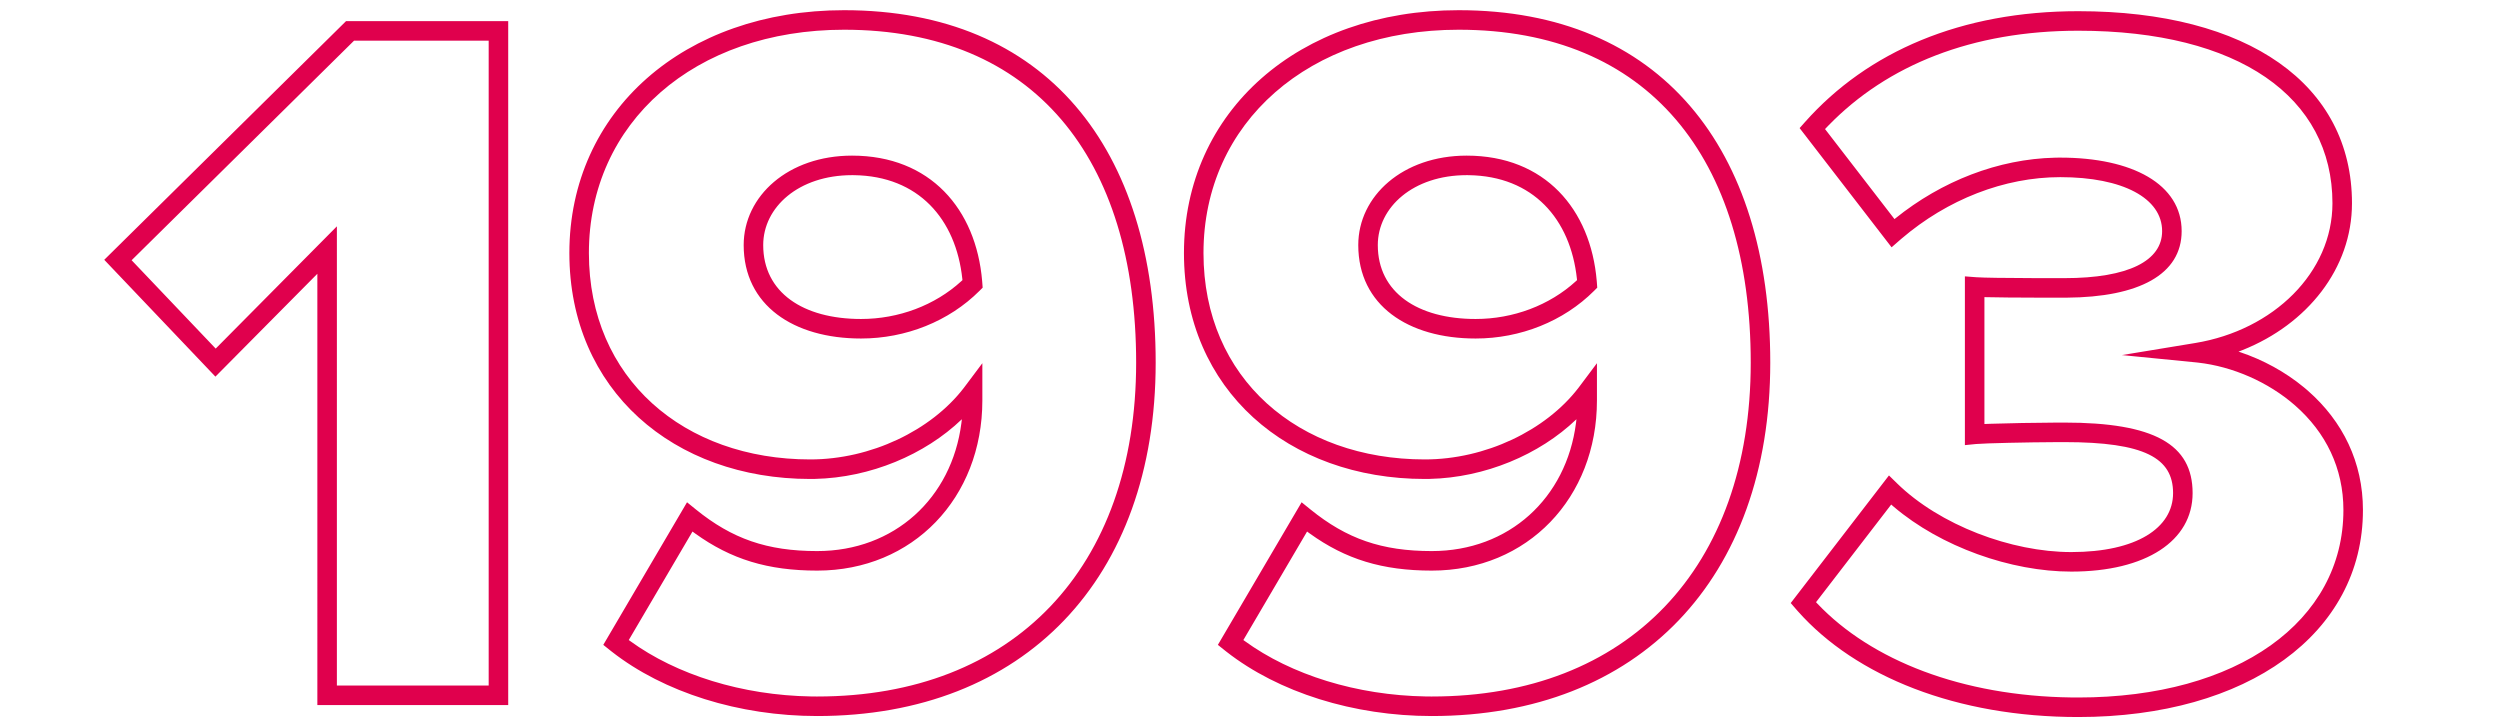 <?xml version="1.0" encoding="UTF-8"?>
<svg width="640px" height="185px" viewBox="0 0 640 185" version="1.1" xmlns="http://www.w3.org/2000/svg" xmlns:xlink="http://www.w3.org/1999/xlink">
    <title>1993</title>
    <g id="1993" stroke="none" stroke-width="1" fill="none" fill-rule="evenodd">
        <path d="M532.033,2.865 C575.64,2.865 602.107,21.686 602.107,52.03 C602.107,68.761 590.628,83.008 574.15,89.594 L573.649,89.791 L573.06,90.015 L573.435,90.138 C579.342,92.119 585.007,95.194 589.809,99.164 L590.359,99.626 L590.832,100.034 C599.781,107.878 604.913,118.377 604.913,130.57 C604.913,162.183 575.338,183.56 532.033,183.56 C501.006,183.56 475.118,173.246 460.212,156.434 L459.763,155.922 L458.425,154.379 L483.574,121.714 L485.587,123.684 C496.585,134.453 514.876,141.33 530.247,141.33 C546.952,141.33 556.308,135.155 556.308,126.235 C556.308,117.265 549.072,113.18 528.462,113.18 L526.519,113.185 C518.85,113.222 508.249,113.458 505.878,113.667 L503.012,113.952 L503.012,70.75 L505.96,70.975 C508.008,71.107 512.975,71.172 520.241,71.195 L525.419,71.204 L528.462,71.205 C544.963,71.205 553.503,66.732 553.503,59.17 C553.503,50.744 543.466,45.35 527.442,45.35 C513.069,45.35 498.52,51.07 486.786,61.098 L486.246,61.564 L484.245,63.309 L460.703,32.792 L462.079,31.244 C478.142,13.173 502.059,2.865 532.033,2.865 Z M216.088,2.61 C267.711,2.61 295.853,37.948 295.853,92.83 C295.853,148.172 262.19,183.305 209.202,183.305 C189.187,183.305 169.946,177.251 156.64,166.84 L156.131,166.437 L154.441,165.085 L175.879,128.582 L178.137,130.413 C187.401,137.924 196.364,141.075 209.202,141.075 C228.977,141.075 243.656,127.514 246.118,108.315 L246.188,107.732 L246.231,107.325 L246.188,107.368 C236.75,116.409 222.812,122.283 208.631,122.601 L207.986,122.612 L207.417,122.615 C172.505,122.615 145.757,99.911 145.757,64.78 C145.757,28.445 175.183,2.61 216.088,2.61 Z M373.423,2.61 C425.046,2.61 453.188,37.948 453.188,92.83 C453.188,148.172 419.525,183.305 366.538,183.305 C346.522,183.305 327.281,177.251 313.975,166.84 L313.466,166.437 L311.776,165.085 L333.214,128.582 L335.472,130.413 C344.736,137.924 353.699,141.075 366.538,141.075 C386.312,141.075 400.991,127.514 403.453,108.315 L403.523,107.732 L403.566,107.325 L403.523,107.368 C394.085,116.409 380.147,122.283 365.966,122.601 L365.321,122.612 L364.752,122.615 C329.84,122.615 303.092,99.911 303.092,64.78 C303.092,28.445 332.518,2.61 373.423,2.61 Z M130.102,5.415 L130.102,180.5 L81.243,180.5 L81.242,70.088 L55.146,96.418 L26.689,66.51 L88.581,5.415 L130.102,5.415 Z M532.033,7.865 C504.878,7.865 483.163,16.643 468.117,32.093 L467.663,32.563 L467.209,33.041 L484.988,56.087 L485.169,55.942 C497.114,46.306 511.59,40.699 526.074,40.366 L526.763,40.354 L527.442,40.35 C545.861,40.35 558.503,47.145 558.503,59.17 C558.503,70.257 547.582,76.088 529.027,76.203 L521.669,76.199 C515.907,76.186 511.484,76.15 508.546,76.077 L508.012,76.062 L508.012,108.545 L509.74,108.483 C514.202,108.335 520.885,108.214 526.271,108.186 L528.462,108.18 C551.467,108.18 561.308,113.736 561.308,126.235 C561.308,138.46 549.383,146.33 530.247,146.33 C514.819,146.33 496.876,140.004 484.804,129.733 L484.304,129.302 L484.148,129.164 L464.903,154.16 L465.252,154.533 C479.064,169.078 502.301,178.185 530.286,178.549 L531.135,178.557 L532.033,178.56 C572.861,178.56 599.913,159.007 599.913,130.57 C599.913,119.874 595.439,110.722 587.536,103.794 C580.653,97.761 571.51,93.823 562.706,92.829 L562.132,92.768 L543.203,90.902 L561.972,87.813 C582.044,84.51 597.107,69.73 597.107,52.03 C597.107,24.885 573.173,7.865 532.033,7.865 Z M216.088,7.61 C177.81,7.61 150.757,31.361 150.757,64.78 C150.757,96.951 175.101,117.615 207.417,117.615 C222.931,117.615 238.331,110.207 246.69,99.364 L246.982,98.98 L251.482,92.98 L251.482,102.52 C251.482,127.436 233.731,146.075 209.202,146.075 C196.579,146.075 187.139,143.187 177.947,136.564 L177.446,136.199 L177.278,136.073 L160.966,163.847 L161.26,164.064 C173.231,172.791 190.035,178.001 207.645,178.292 L208.446,178.302 L209.202,178.305 C259.379,178.305 290.853,145.457 290.853,92.83 C290.853,40.491 264.667,7.61 216.088,7.61 Z M373.423,7.61 C335.145,7.61 308.092,31.361 308.092,64.78 C308.092,96.951 332.436,117.615 364.752,117.615 C380.266,117.615 395.666,110.207 404.025,99.364 L404.317,98.98 L408.817,92.98 L408.817,102.52 C408.817,127.436 391.066,146.075 366.538,146.075 C353.914,146.075 344.474,143.187 335.282,136.564 L334.781,136.199 L334.613,136.073 L318.301,163.847 L318.595,164.064 C330.566,172.791 347.37,178.001 364.98,178.292 L365.781,178.302 L366.538,178.305 C416.714,178.305 448.188,145.457 448.188,92.83 C448.188,40.491 422.002,7.61 373.423,7.61 Z M125.102,10.414 L90.634,10.414 L33.695,66.619 L55.219,89.241 L86.243,57.941 L86.242,175.5 L125.102,175.5 L125.102,10.414 Z M218.127,39.84 C238.147,39.84 249.881,53.546 251.432,71.945 L251.476,72.504 L251.559,73.644 L250.75,74.453 C242.951,82.252 231.895,86.66 220.423,86.66 C203.14,86.66 190.382,78.155 190.382,62.74 C190.382,50.156 201.807,39.84 218.127,39.84 Z M375.462,39.84 C395.482,39.84 407.216,53.546 408.767,71.945 L408.811,72.504 L408.894,73.644 L408.085,74.453 C400.286,82.252 389.23,86.66 377.757,86.66 C360.475,86.66 347.717,78.155 347.717,62.74 C347.717,50.156 359.142,39.84 375.462,39.84 Z M218.127,44.84 C204.461,44.84 195.382,53.038 195.382,62.74 C195.382,74.865 205.575,81.66 220.423,81.66 C230.047,81.66 239.322,78.168 246.09,71.992 L246.389,71.714 L246.359,71.413 C244.722,56.044 235.109,45.068 218.644,44.844 L218.127,44.84 Z M375.462,44.84 C361.796,44.84 352.717,53.038 352.717,62.74 C352.717,74.865 362.91,81.66 377.757,81.66 C387.382,81.66 396.657,78.168 403.425,71.992 L403.724,71.714 L403.694,71.413 C402.057,56.044 392.444,45.068 375.979,44.844 L375.462,44.84 Z" fill="#E0004D" fill-rule="nonzero"></path>
    </g>
</svg>